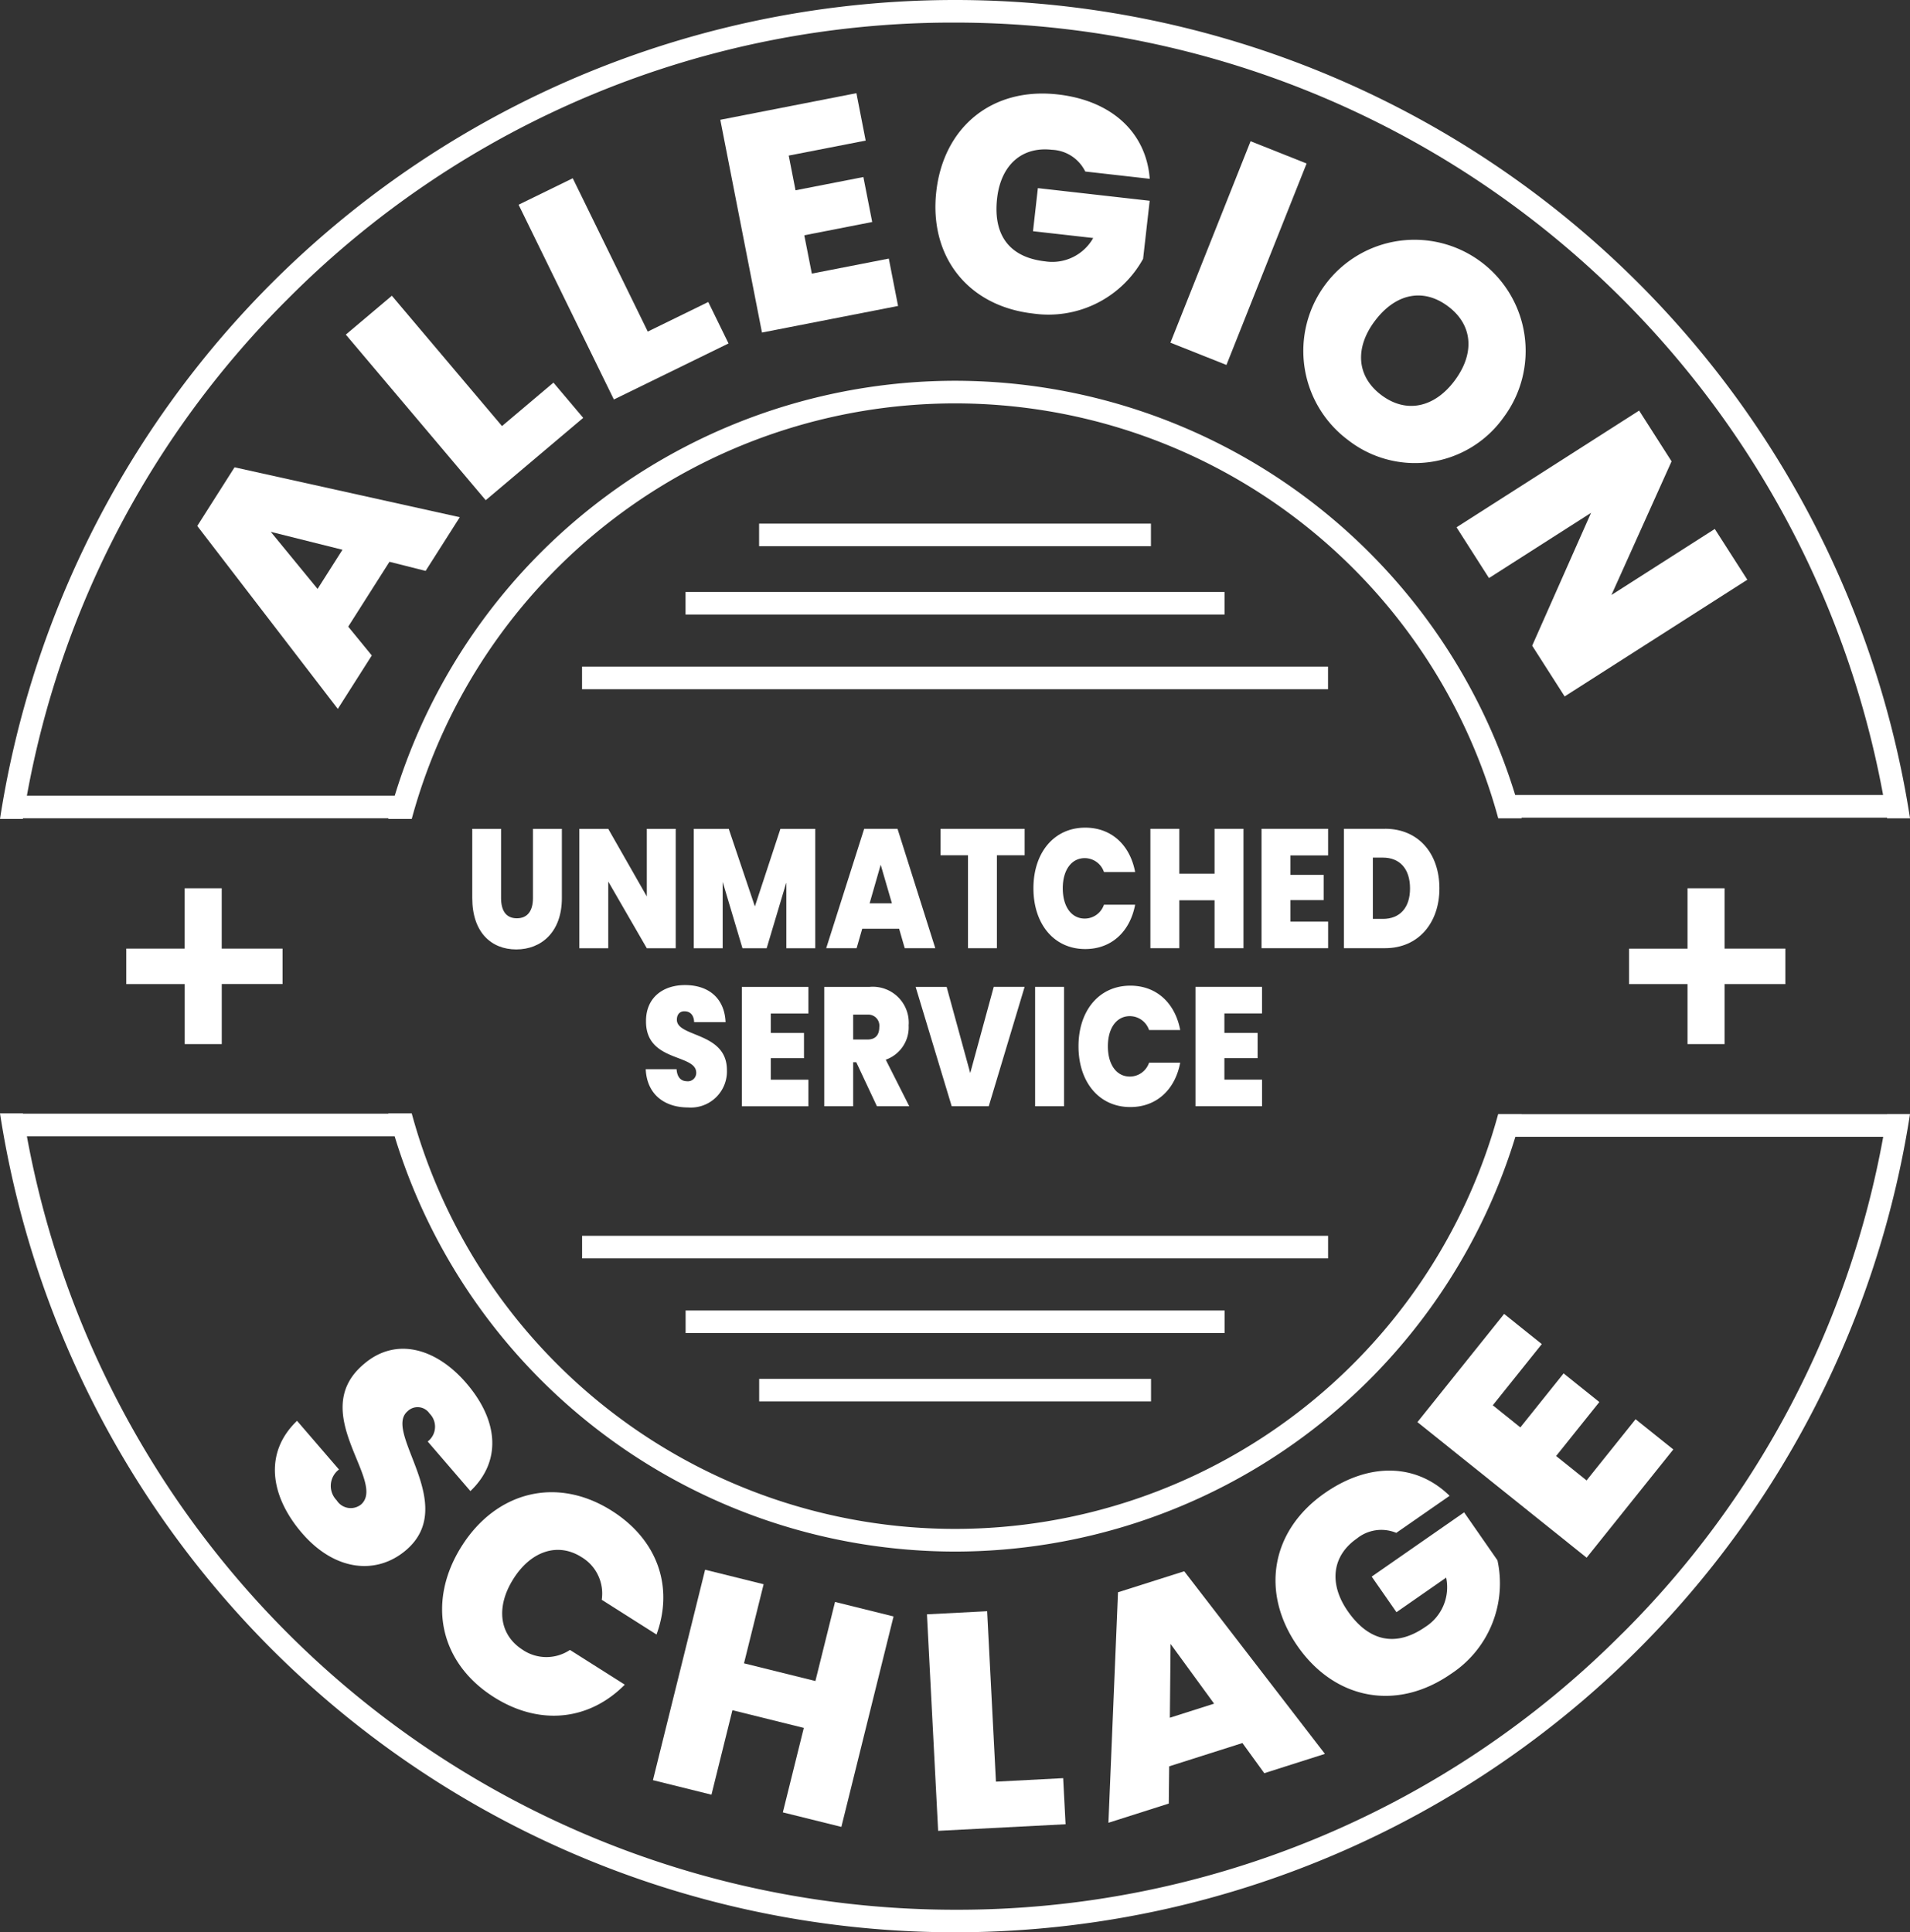 <svg xmlns="http://www.w3.org/2000/svg" xmlns:xlink="http://www.w3.org/1999/xlink" width="211.335" height="213.822" viewBox="0 0 211.335 213.822"><rect x="0" y="0" width="211.335" height="213.822" fill="#333333" stroke="none"/><defs><clipPath id="a"><rect width="211.335" height="213.822" fill="#fff"/></clipPath></defs><g clip-path="url(#a)"><path d="M208.8,98.715v.007l-40.44,0,0-.007h-2.592a62.3,62.3,0,0,1-60.09,45.9h-.006A62.305,62.305,0,0,1,45.556,98.635H42.964l.009.031-40.432,0,0-.03H0a106.942,106.942,0,0,0,105.676,90.616h.01a106.934,106.934,0,0,0,105.65-90.541Zm-29.288,57.454a103.727,103.727,0,0,1-73.827,30.588h-.01a104.413,104.413,0,0,1-102.7-85.59l40.69,0a64.872,64.872,0,0,0,62.012,45.957h.006a64.871,64.871,0,0,0,61.989-45.9l40.7,0a103.635,103.635,0,0,1-28.855,54.949" transform="translate(0 24.566)" fill="#fff"/><path d="M2.548,90.549l40.437,0c-.006.025-.014.049-.021.072h2.593a62.3,62.3,0,0,1,60.111-45.983h.007a62.3,62.3,0,0,1,60.1,45.912h2.592c-.006-.025-.014-.049-.02-.072l40.445,0,.012.072h2.534A106.936,106.936,0,0,0,105.673,0h-.01A106.937,106.937,0,0,0,0,90.622H2.536c0-.024.009-.047.012-.072M31.837,33.087A103.722,103.722,0,0,1,105.663,2.5h.01A104.419,104.419,0,0,1,208.358,87.973l-40.707,0a64.867,64.867,0,0,0-61.975-45.839h-.007A64.873,64.873,0,0,0,43.675,88.048l-40.7,0A103.64,103.64,0,0,1,31.837,33.087" transform="translate(0 0)" fill="#fff"/><path d="M33.024,68.134l3.76-5.914-2.607-3.189,4.563-7.177,4,1.009,3.78-5.942L21.6,41.4l-4.126,6.488Zm.516-17.612-2.755,4.334-5.177-6.315Z" transform="translate(4.353 10.311)" fill="#fff"/><path d="M56.9,39.714l-3.294-3.9-5.692,4.809L35.728,26.2l-5.095,4.3,15.48,18.326Z" transform="translate(7.63 6.525)" fill="#fff"/><path d="M69.166,34.071l-2.242-4.587L60.23,32.758l-8.3-16.966-5.992,2.929L56.481,40.273Z" transform="translate(11.443 3.933)" fill="#fff"/><path d="M83.476,31.8l-1.025-5.242L73.934,28.22,73.1,23.98l7.514-1.471-.976-4.975L72.13,19l-.752-3.84L79.892,13.5,78.867,8.254,63.807,11.2l4.61,23.541Z" transform="translate(15.892 2.056)" fill="#fff"/><path d="M93.686,32.632a11.958,11.958,0,0,0,12.157-6.055l.728-6.424L94.2,18.753l-.538,4.768,6.66.753a5.2,5.2,0,0,1-5.326,2.582c-3.923-.443-5.769-2.879-5.307-6.971.413-3.65,2.707-5.754,6.054-5.375a4.3,4.3,0,0,1,3.7,2.406l7.135.807c-.383-5.077-4.156-8.656-10.174-9.337-7.3-.827-12.638,3.637-13.442,10.738-.807,7.133,3.426,12.682,10.731,13.509" transform="translate(20.637 2.064)" fill="#fff"/><rect width="23.991" height="6.669" transform="translate(129.505 37.919) rotate(-68.306)" fill="#fff"/><path d="M120.423,43.425a12.034,12.034,0,0,0,17.213-2.513,12.3,12.3,0,1,0-17.213,2.513m2.958-13.168c2.262-3.025,5.324-3.712,8.1-1.634,2.754,2.058,2.992,5.209.729,8.234-2.221,2.972-5.33,3.664-8.083,1.606-2.78-2.078-2.968-5.236-.749-8.206" transform="translate(28.735 5.269)" fill="#fff"/><path d="M132.616,54.906l11.293-7.217-6.513,14.7,3.591,5.617L161.2,55.091,157.6,49.473l-11.436,7.308,6.655-14.789-3.591-5.618L129.025,49.288Z" transform="translate(32.135 9.059)" fill="#fff"/><path d="M45.983,135.238c3.455-3.289,3.138-7.777-.46-11.954-3.309-3.842-7.77-5.165-11.329-2.1-6.385,5.362,2.577,13.005-.314,15.54a1.834,1.834,0,0,1-2.693-.466,2.273,2.273,0,0,1,.254-3.409l-4.64-5.388c-3.716,3.56-2.94,8.371.545,12.419,3.71,4.307,8.342,4.627,11.539,1.874,5.828-5.017-2.576-13,.131-15.336a1.589,1.589,0,0,1,2.443.231,2.057,2.057,0,0,1-.2,3.1Z" transform="translate(6.065 29.76)" fill="#fff"/><path d="M48.079,149.634c-2.587-1.64-3.006-4.726-1.02-7.859,1.966-3.105,4.938-4.042,7.524-2.4a4.69,4.69,0,0,1,2.243,4.724l6.063,3.845c1.911-5.236.146-10.463-4.941-13.687-6.093-3.863-12.784-2.141-16.61,3.895-3.845,6.064-2.547,12.85,3.549,16.714,5.087,3.224,10.567,2.588,14.489-1.374l-6.067-3.843a4.689,4.689,0,0,1-5.23-.011" transform="translate(9.754 32.925)" fill="#fff"/><path d="M75.815,151.38l-7.9-1.959,2.171-8.752-6.474-1.606L57.84,162.349l6.475,1.606,2.318-9.348,7.9,1.959-2.32,9.347,6.475,1.606,5.774-23.286-6.474-1.606Z" transform="translate(14.406 34.636)" fill="#fff"/><path d="M89.747,161.6l-.974-18.86-6.66.344,1.238,23.958,14.1-.729-.265-5.1Z" transform="translate(20.451 35.55)" fill="#fff"/><path d="M99.248,141.526l-1.059,25.506,6.677-2.126.045-4.119,8.105-2.578,2.417,3.336,6.711-2.136L106.574,139.2Zm5.738,13.882.079-8.165,4.816,6.608Z" transform="translate(24.455 34.668)" fill="#fff"/><path d="M133.858,134.9l-10.226,7.11,2.739,3.938,5.5-3.826a5.2,5.2,0,0,1-2.3,5.453c-3.24,2.253-6.237,1.641-8.586-1.739-2.1-3.018-1.762-6.11,1-8.034a4.306,4.306,0,0,1,4.367-.632l5.9-4.1c-3.636-3.562-8.833-3.763-13.807-.306-6.034,4.2-7.1,11.069-3.02,16.936,4.1,5.9,10.941,7.272,16.976,3.076a11.961,11.961,0,0,0,5.145-12.569Z" transform="translate(28.142 32.45)" fill="#fff"/><path d="M149.7,128.055l-5.423,6.771-3.371-2.7,4.784-5.973-3.956-3.17-4.785,5.976L133.9,126.51l5.422-6.77-4.167-3.339-9.593,11.974,18.72,15,9.592-11.976Z" transform="translate(31.272 28.991)" fill="#fff"/><rect width="43.355" height="2.498" transform="translate(83.992 57.941)" fill="#fff"/><rect width="59.638" height="2.498" transform="translate(75.852 65.504)" fill="#fff"/><rect width="82.541" height="2.498" transform="translate(64.401 73.769)" fill="#fff"/><rect width="43.356" height="2.498" transform="translate(84.001 152.576)" fill="#fff"/><rect width="59.638" height="2.498" transform="translate(75.86 145.013)" fill="#fff"/><rect width="82.541" height="2.498" transform="translate(64.408 136.748)" fill="#fff"/><path d="M11.185,89.3h6.466v6.639h4.1V89.294h6.725V85.371H21.747V78.69h-4.1v6.682H11.185Z" transform="translate(2.786 19.599)" fill="#fff"/><path d="M161.6,85.371h-6.725V78.69h-4.1v6.683h-6.466V89.3h6.466v6.639h4.1v-6.64H161.6Z" transform="translate(35.943 19.599)" fill="#fff"/><path d="M48.549,81.094c0,1.368-.571,2.23-1.78,2.231s-1.747-.862-1.747-2.231V73.432H41.835v7.662c0,3.767,2.091,5.677,4.868,5.677,2.76,0,5.047-1.911,5.046-5.677V73.431h-3.2Z" transform="translate(10.42 18.289)" fill="#fff"/><path d="M54.52,79.258l4.264,7.381h3.2V73.43h-3.2v7.476L54.52,73.431h-3.2V86.64h3.2Z" transform="translate(12.782 18.289)" fill="#fff"/><path d="M74.9,73.43H71.044l-2.825,8.581L65.327,73.43H61.456V86.64h3.2V79.294l2.19,7.344h2.678L71.7,79.35v7.288h3.2Z" transform="translate(15.306 18.289)" fill="#fff"/><path d="M81.079,73.428H77.387l-4.2,13.209h3.365l.621-2.155h4.083l.621,2.155h3.381Zm-3.088,8.245L79.217,77.4l1.242,4.272Z" transform="translate(18.229 18.288)" fill="#fff"/><path d="M92.624,73.428H83.314v2.923h3.039V86.637h3.2V76.351h3.071Z" transform="translate(20.75 18.288)" fill="#fff"/><path d="M102.8,81.847H99.348a2.248,2.248,0,0,1-2.122,1.536c-1.47,0-2.434-1.31-2.434-3.352,0-2.023.964-3.335,2.434-3.336a2.249,2.249,0,0,1,2.122,1.536H102.8c-.572-3-2.629-4.909-5.522-4.909-3.461,0-5.733,2.774-5.732,6.709,0,3.952,2.272,6.726,5.733,6.725,2.893,0,4.95-1.911,5.521-4.909" transform="translate(22.8 18.262)" fill="#fff"/><path d="M109.006,73.426v4.965h-3.9V73.426h-3.2V86.635h3.2v-5.3h3.9v5.3h3.2V73.426Z" transform="translate(25.38 18.288)" fill="#fff"/><path d="M114.952,81.314h3.675V78.522h-3.675V76.367h4.166V73.426h-7.366V86.635h7.367V83.692h-4.166Z" transform="translate(27.833 18.288)" fill="#fff"/><path d="M123.606,73.425h-4.557V86.634h4.557c3.676,0,6.01-2.792,6.01-6.614,0-3.878-2.336-6.6-6.012-6.6m-.244,9.968H122.25V76.61h1.11c1.846,0,3.005,1.218,3.005,3.41,0,2.173-1.158,3.372-3,3.372" transform="translate(29.651 18.288)" fill="#fff"/><path d="M61.774,97.908c-.588,0-1.094-.337-1.159-1.33H57.2c.13,2.829,2.123,4.234,4.689,4.234a3.993,3.993,0,0,0,4.294-4.142c0-4.233-5.537-3.6-5.537-5.563,0-.637.375-.956.848-.937.588,0,1.03.375,1.063,1.2h3.479c-.115-2.623-1.845-4.1-4.493-4.1-2.433,0-4.312,1.386-4.312,3.972-.047,4.59,5.538,3.6,5.556,5.714a.926.926,0,0,1-1.014.956" transform="translate(14.247 21.735)" fill="#fff"/><path d="M73.081,90.371V87.43H65.715v13.208h7.366V97.7H68.917V95.317h3.675V92.526H68.917V90.371Z" transform="translate(16.367 21.776)" fill="#fff"/><path d="M82.356,91.663a3.974,3.974,0,0,0-4.3-4.234H73.014v13.209h3.2V95.766h.343l2.287,4.871h3.577l-2.6-5.151a3.8,3.8,0,0,0,2.531-3.822M77.8,93.256H76.214V90.5H77.8a1.222,1.222,0,0,1,1.307,1.368c0,.9-.441,1.386-1.307,1.386" transform="translate(18.185 21.775)" fill="#fff"/><path d="M89.2,100.637l3.968-13.209H89.751l-2.6,9.537L84.54,87.429H81.11L85.1,100.637Z" transform="translate(20.202 21.775)" fill="#fff"/><rect width="3.201" height="13.209" transform="translate(114.531 109.202)" fill="#fff"/><path d="M101.222,90.694a2.247,2.247,0,0,1,2.122,1.535h3.447c-.572-3-2.629-4.909-5.521-4.908-3.462,0-5.733,2.773-5.733,6.707,0,3.952,2.272,6.726,5.734,6.726,2.89,0,4.949-1.912,5.52-4.91h-3.446a2.25,2.25,0,0,1-2.123,1.536c-1.47,0-2.433-1.31-2.433-3.352,0-2.023.963-3.335,2.433-3.335" transform="translate(23.795 21.749)" fill="#fff"/><path d="M113.264,90.367V87.426H105.9v13.209h7.366V97.693H109.1V95.314h3.675v-2.79H109.1V90.367Z" transform="translate(26.375 21.775)" fill="#fff"/></g></svg>